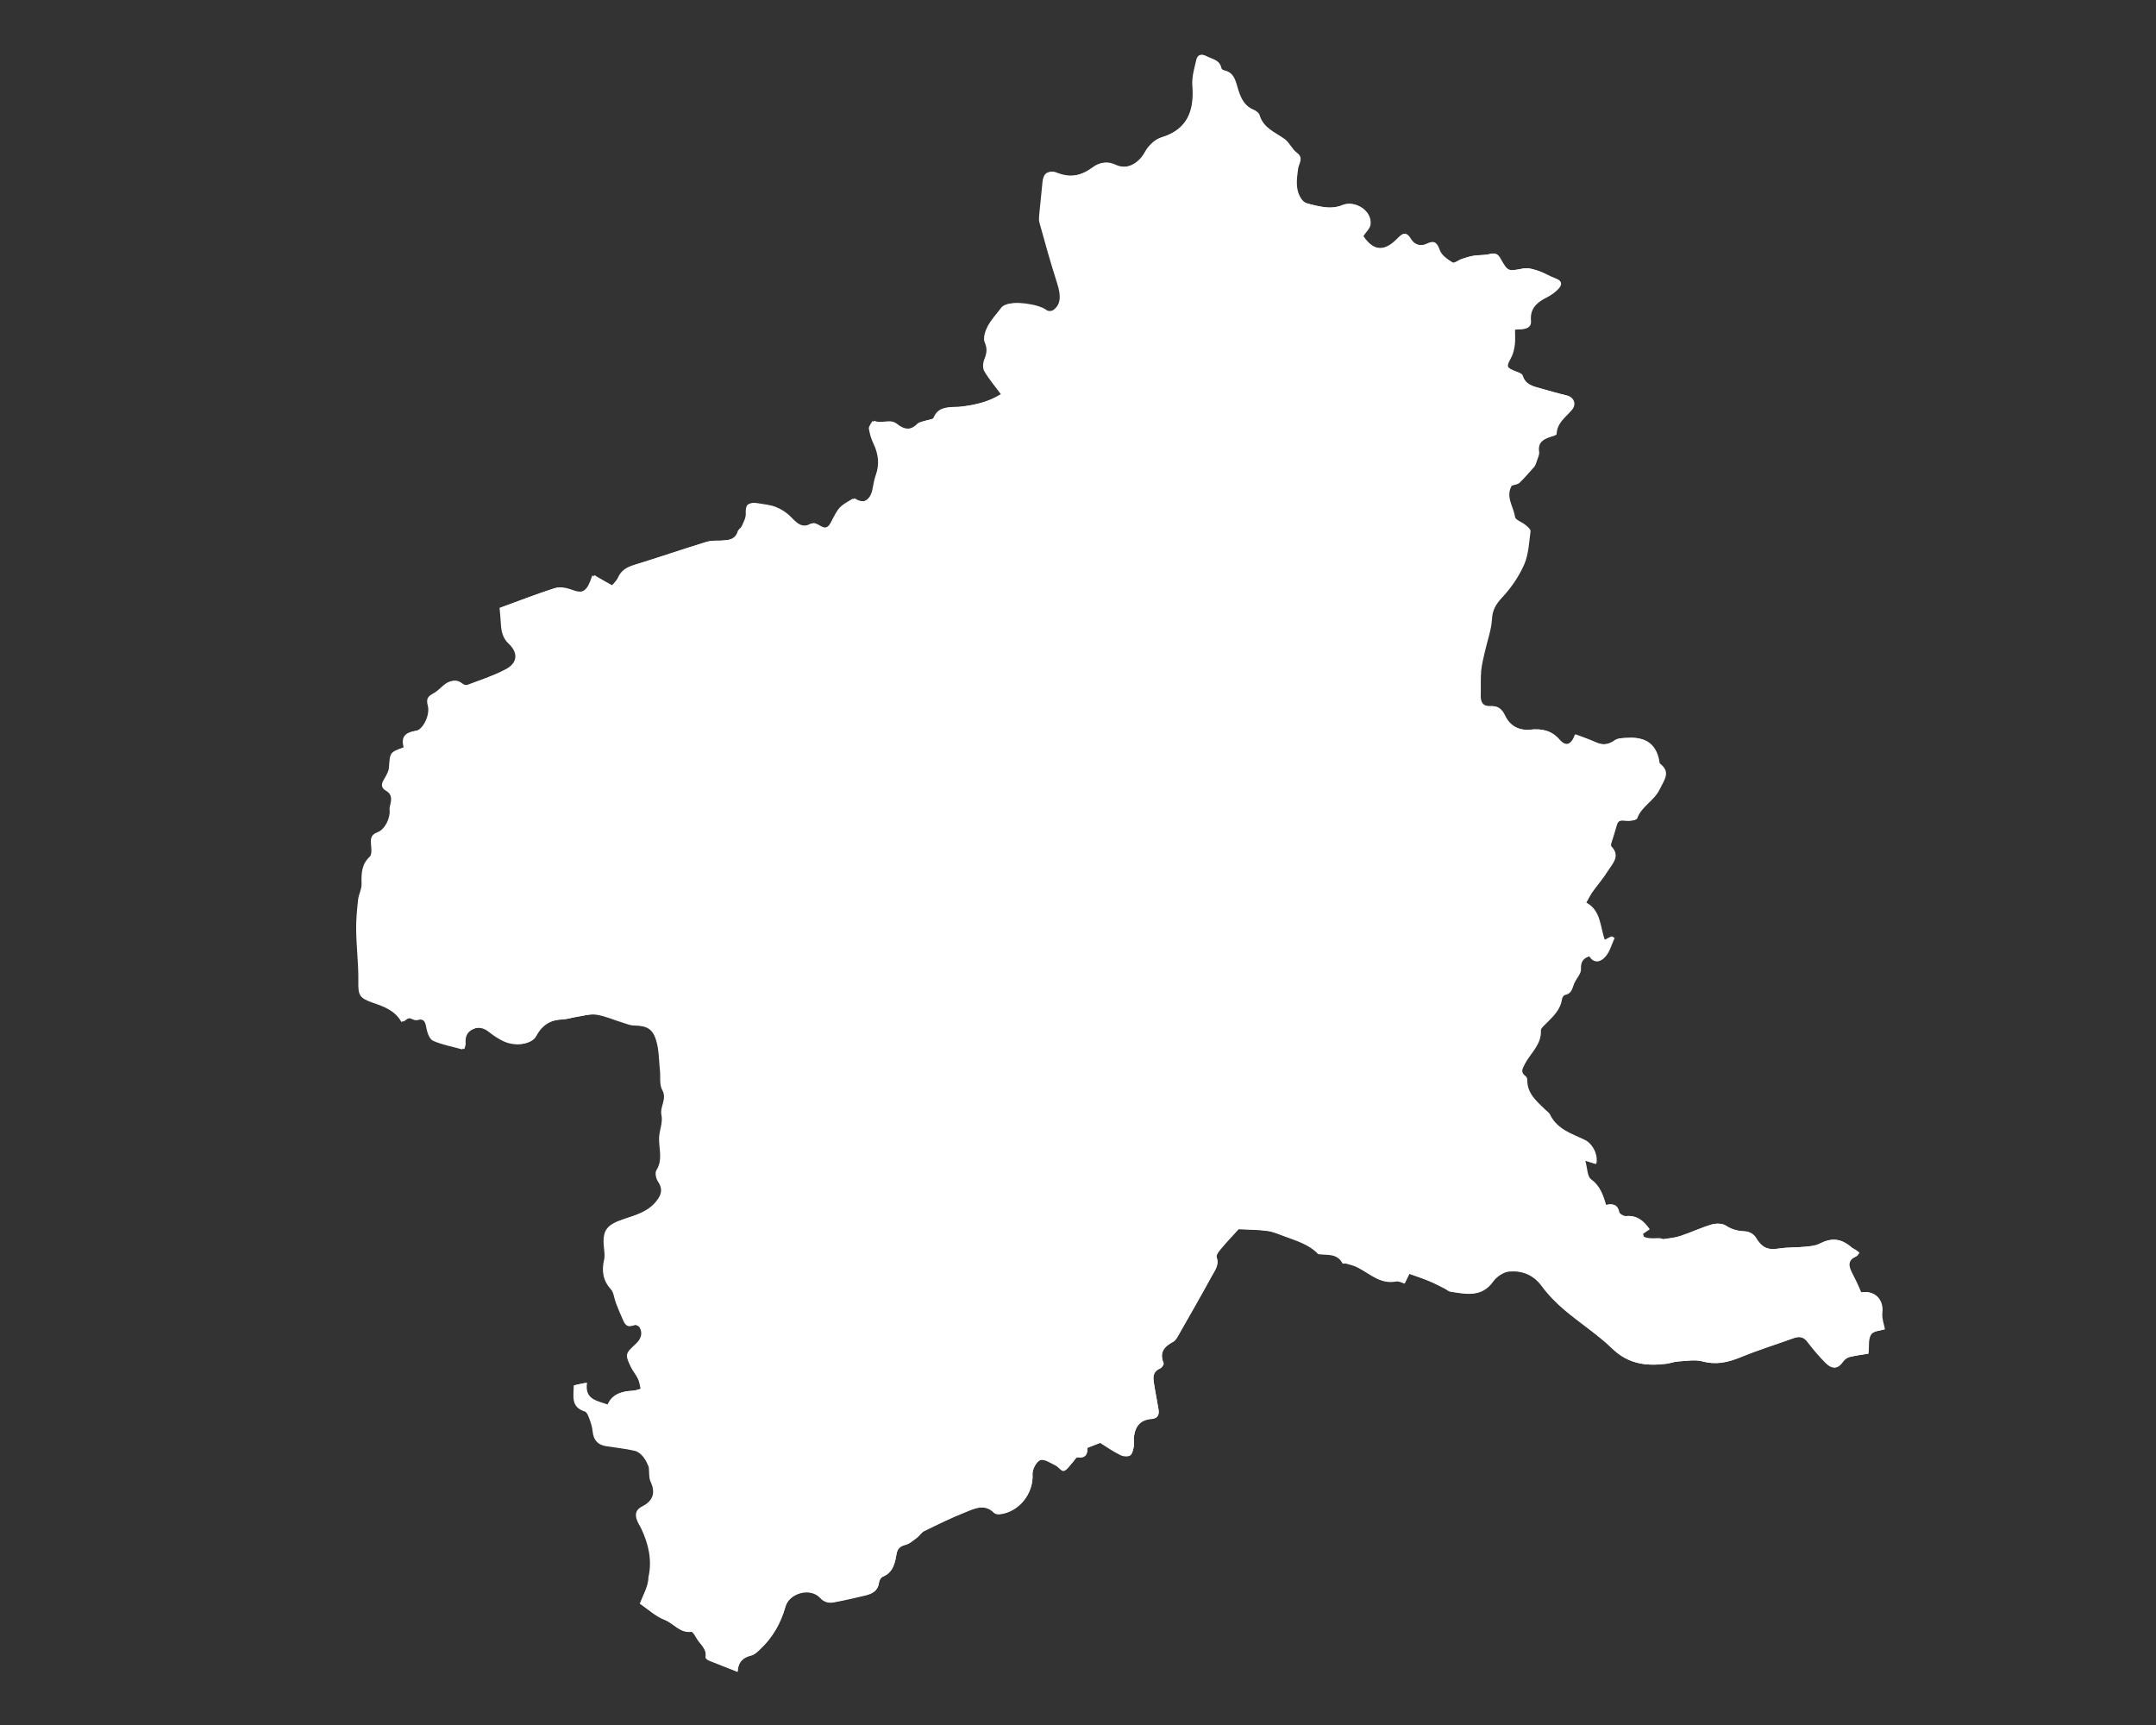 <?xml version="1.0" encoding="utf-8"?>
<!-- Generator: Adobe Illustrator 24.1.1, SVG Export Plug-In . SVG Version: 6.00 Build 0)  -->
<svg version="1.1" xmlns="http://www.w3.org/2000/svg" xmlns:xlink="http://www.w3.org/1999/xlink" x="0px" y="0px"
	 viewBox="0 0 100 80" style="enable-background:new 0 0 100 80;" xml:space="preserve">
<rect x="0" y="0" width="100" height="80" fill="#333333" stroke="none"/>
<style type="text/css">
	.st0{display:none;}
	.st1{display:inline;}
	.st2{fill:#FFFFFF;}
</style>
<g id="レイヤー_1" class="st0">
	<g class="st1">
		<path d="M80.41,55.7c0.49,0.72,0.96,0.83,1.54,0.25c0.48-0.48,1.02-0.52,1.62-0.5c0.53,0.02,0.6,0.34,0.36,0.66
			c-0.26,0.35-0.11,0.55,0.06,0.83c0.22,0.36,0.42,0.73,0.58,1.12c0.36,0.86,0.35,0.86,1.23,0.21c-0.03,0.36,0.03,0.65-0.08,0.78
			c-0.45,0.5-0.95,0.96-1.47,1.39c-0.09,0.08-0.38,0.05-0.5-0.04c-0.52-0.36-1.08-0.7-1.5-1.16c-0.68-0.75-1.48-0.81-2.38-0.66
			c-0.57,0.1-1.12,0.38-1.71-0.01c-0.13-0.09-0.44,0.06-0.65,0.13c-0.4,0.14-0.78,0.35-1.19,0.43c-0.23,0.05-0.6-0.01-0.74-0.17
			c-0.13-0.15-0.1-0.51-0.04-0.75c0.06-0.26,0.24-0.48,0.41-0.81c-0.34-0.15-0.63-0.31-0.94-0.42c-0.93-0.32-1.52-0.95-1.85-1.87
			c-0.13-0.36-0.28-0.71-0.41-1.06c-0.28-0.74-0.73-1.2-1.56-1.41c-0.54-0.14-1.05-0.54-1.47-0.94c-1.21-1.12-2.49-2-4.21-2.13
			c-0.5-0.04-1.02-0.3-1.47-0.56c-0.74-0.43-1.47-0.7-2.34-0.54c-0.35,0.06-0.72,0.01-1.02,0.01c-0.12-0.42-0.13-0.91-0.38-1.17
			c-0.28-0.29-0.76-0.42-1.18-0.53c-0.14-0.04-0.5,0.18-0.52,0.3c-0.1,0.84-0.65,1.29-1.3,1.69c-0.09,0.06-0.18,0.11-0.27,0.17
			c-1.15,0.73-1.15,0.73-0.91,2.01c-0.61,0.22-1.07-0.08-1.47-0.45c-0.45-0.41-0.87-0.86-1.29-1.31c-0.24-0.25-0.46-0.28-0.69-0.01
			c-0.34,0.4-0.69,0.8-0.99,1.23c-0.09,0.13-0.07,0.44,0.03,0.54c0.1,0.1,0.44,0.11,0.54,0.02c0.46-0.42,0.81-0.2,1.16,0.11
			c0.57,0.51,1.12,1.03,1.68,1.54c0.06,0.06,0.16,0.12,0.17,0.19c0.11,0.96,0.94,1.33,1.64,1.94c-0.57,0.45-1.11,0.88-1.66,1.31
			c-0.35-0.33-0.49-0.87-0.25-1.55c0.08-0.23-0.06-0.53-0.1-0.8c-0.29,0.1-0.68,0.11-0.86,0.32c-0.33,0.37-0.56,0.84-0.78,1.3
			c-0.24,0.5,0.12,0.81,0.41,1.16c0.24,0.29,0.46,0.63,0.57,0.99c0.21,0.68,0.32,1.4,0.48,2.09c0.17,0.74,0.06,1.38-0.33,2.06
			c-0.21,0.36-0.08,0.92-0.11,1.43c-0.29,0-0.72,0-1.17,0c-0.06-0.38-0.08-0.75-0.19-1.08c-0.08-0.22-0.25-0.45-0.45-0.58
			c-0.3-0.19-0.43-0.39-0.4-0.76c0.02-0.22-0.08-0.52-0.22-0.69c-1.76-2.02-3.52-4.06-5.35-6.01c-0.51-0.55-1.25-0.92-1.94-1.27
			c-0.88-0.45-1.81-0.82-2.73-1.19c-0.29-0.12-0.61-0.18-0.92-0.19c-0.7-0.03-1.4-0.03-2.1,0c-0.92,0.03-1.75-0.01-2.52-0.7
			c-0.69-0.62-1.9-0.29-2.45,0.49c-0.09,0.12-0.26,0.33-0.33,0.3c-0.72-0.2-1.5-0.32-2.11-0.71c-0.6-0.38-1.1-1-1.51-1.61
			c-0.36-0.52-0.56-1.16-0.81-1.75c-0.14-0.35-0.19-0.74-0.36-1.07c-0.34-0.66-1-0.85-1.67-0.52c-0.15,0.07-0.3,0.16-0.44,0.25
			c-1.15,0.67-2.13,0.24-2.44-1.07c-0.06-0.27-0.12-0.54-0.22-0.79c-0.15-0.38-0.41-0.6-0.84-0.44c-1.25,0.46-2.17-0.13-2.99-0.96
			c-0.37-0.37-0.67-0.81-1-1.23c-0.42-0.53-0.98-0.8-1.64-0.85c-3.48-0.25-6.07-1.92-7.92-4.85c-0.56-0.88-1.27-1.67-1.94-2.48
			c-0.55-0.66-1.06-1.27-0.85-2.26c0.13-0.65-0.12-1.31-0.67-1.76c-0.44-0.36-0.57-0.79-0.54-1.33c0.04-0.8-0.01-1.61,0.02-2.41
			c0.02-0.46-0.12-0.73-0.56-0.93c-0.94-0.43-1.8-0.99-2.07-2.09c-0.48-1.95,0.15-3.03,2.12-4.04c0.54-0.28,1.08-0.34,1.63-0.02
			c0.51,0.3,0.93,0.14,1.29-0.29c0.18-0.21,0.35-0.43,0.51-0.65c0.65-0.9,1.59-1.12,2.51-0.49c1.01,0.69,1.97,1.45,2.96,2.19
			c0.46,0.34,0.9,0.48,1.46,0.16c0.21-0.12,0.64-0.14,0.81,0c1.32,1.1,2.91,1.17,4.49,1.24c0.96,0.05,1.74,0.4,2.55,0.95
			c1.07,0.72,2.31,1.21,3.52,1.7c0.24,0.1,0.67-0.15,0.95-0.33c0.35-0.22,0.67-0.39,1.03-0.09c1.38,1.18,2.97,1.12,4.61,0.81
			c0.44-0.08,0.88-0.14,1.32-0.21c0.37-0.06,0.64,0.11,0.97,0.25c0.84,0.35,1.55,0.73,1.94,1.61c0.08,0.17,0.47,0.2,0.66,0.26
			c0.36,0.94,0.73,1.85,1.08,2.78c0.24,0.63,0.66,0.76,1.3,0.6c1.22-0.31,2.33-0.05,3.27,0.82c0.06,0.06,0.18,0.15,0.17,0.17
			c-0.26,0.51,0.28,0.8,0.32,1.22c0.11,1,1.6,1.91,2.46,1c0.17-0.18,0.6-0.17,0.91-0.16c0.51,0.02,1.02,0.19,1.52,0.16
			c0.69-0.05,1.38-0.2,2.06-0.36c0.27-0.06,0.51-0.25,0.77-0.38c0.18-0.1,0.35-0.26,0.55-0.29c0.79-0.14,1.6-0.17,2.25-0.73
			c0.05-0.05,0.16-0.05,0.25-0.04c1.54,0.13,2.62-0.79,3.72-1.62c0.52-0.39,0.98-0.86,1.56-1.37c0.43,0.9-0.54,1.21-0.57,1.81
			c0.8,0.49,0.75,1.06-0.26,2.13c0.44,0,0.77,0,1.17,0c-0.05,0.29-0.18,0.55-0.12,0.76c0.11,0.36,0.28,0.74,0.54,0.99
			c0.11,0.11,0.57,0,0.77-0.15c0.82-0.62,1.63-1.28,2.39-1.97c0.26-0.24,0.45-0.31,0.76-0.16c0.64,0.3,0.65,0.3,0.62,0.79
			c0.69,0.13,1.38,0.27,2.15,0.41c0.12-0.39,0.26-0.82,0.4-1.25c0.63-1.86,1.42-2.49,3.36-2.6c0.84-0.05,1.69-0.04,2.54,0
			c0.69,0.04,1.34,0.19,1.94,0.66c0.53,0.42,1.23,0.64,1.87,0.9c0.23,0.09,0.52,0.01,0.85,0.01c0.08,0.7,0.48,0.45,0.88,0.18
			c0.17-0.12,0.34-0.25,0.51-0.38c0.89-0.7,0.92-0.79,0.54-1.87c-0.32-0.9-0.28-0.86,0.61-1.28c0.65-0.31,1.17-0.29,1.66,0.19
			c1.13,1.09,2.28,0.99,3.49,0.14c0.2-0.14,0.43-0.24,0.78-0.42c0,0.79-0.01,1.46,0.01,2.12c0.01,0.16,0.09,0.41,0.21,0.46
			c0.13,0.06,0.38,0,0.52-0.09c1.06-0.7,1.06-0.7,2.07,0.03c0.1,0.07,0.21,0.14,0.32,0.2c0-0.06,0-0.13,0-0.19
			c0.6-0.05,1.19-0.14,1.79-0.15c0.3,0,0.39,0.19,0.18,0.48c-0.16,0.22-0.63,0.35-0.27,0.76c0.35,0.39,0.74,0.54,1.24,0.29
			c0.3-0.15,0.65-0.44,0.86,0.3c-0.16,0.13-0.38,0.3-0.59,0.47c-1.14,0.89-0.94,1.82,0.13,2.84c0.74,0.71,1.02,1.41,0.93,2.33
			c-0.06,0.64,0.12,1.16,0.57,1.6c0.05,0.04,0.08,0.1,0.12,0.15c1.63,1.71,1.11,3-0.66,3.97c-1.04,0.57-1.51,1.15-1.36,2.34
			c0.07,0.58-0.12,1.21-0.26,1.81c-0.19,0.83-1.46,1.41-2.22,1.02c-0.47-0.24-1.11-0.33-0.99-1.09c-0.38-0.24-1.21,0.24-0.97-0.73
			c-1.15,0-2.21-0.01-3.26,0.01c-0.15,0-0.31,0.11-0.44,0.21c-0.57,0.44-1.12,0.9-1.68,1.35c-0.36,0.28-0.4,0.53,0.22,0.81
			c0.36-0.43,0.72-0.91,1.13-1.36c0.22-0.24,0.51-0.41,0.87-0.7c0,0.63,0,1.12,0,1.64c-0.17,0.03-0.34,0.05-0.5,0.09
			c-0.37,0.08-0.5,0.3-0.22,0.57c0.51,0.5,0.17,0.89-0.09,1.38c-0.18-0.21-0.31-0.42-0.49-0.55c-0.23-0.16-0.51-0.31-0.78-0.34
			c-0.44-0.03-0.65,0.38-0.42,0.76c0.2,0.33,0.38,0.67,0.62,0.96c0.43,0.51,0.36,0.97-0.08,1.51c-0.33-0.5-0.63-0.99-0.97-1.43
			c-0.2-0.26-0.48-0.44-0.71-0.68c-0.09-0.09-0.21-0.29-0.17-0.34c0.3-0.49,0.24-1.15,0.74-1.55c0.44-0.36,0.43-0.37,0.19-0.83
			c0.4-0.41,0.8-0.81,1.18-1.22c0.05-0.05,0-0.2-0.01-0.43c-0.34,0.23-0.62,0.39-0.87,0.58c-0.25,0.19-0.49,0.39-0.78,0.63
			c-0.14-0.17-0.25-0.32-0.38-0.44c-0.14-0.13-0.3-0.24-0.46-0.35c-0.14,0.2-0.42,0.42-0.38,0.59c0.12,0.61-0.04,1.04-0.43,1.53
			c-0.25,0.31-0.22,0.88-0.27,1.34c-0.08,0.73-0.08,1.47-0.21,2.19c-0.22,1.21,0.03,2.34,0.31,3.5c0.08,0.34,0.01,0.71,0.01,1.06
			C80.54,55.7,80.47,55.7,80.41,55.7z"/>
		<path d="M82.92,52.82c-0.2,0.18-0.43,0.39-0.69,0.63c0.13,0.14,0.23,0.25,0.37,0.4c0.24-0.21,0.46-0.41,0.72-0.64
			c0.26,0.21,0.51,0.42,0.76,0.63c-0.5,0.66-0.76,0.72-1.46,0.41c-0.17-0.08-0.42-0.1-0.59-0.04c-0.75,0.28-1.12,0.17-1.36-0.56
			c-0.22-0.7-0.39-1.41-0.13-2.17c0.16-0.45,0.19-0.95,0.3-1.41c0.03-0.13,0.16-0.26,0.28-0.34c0.03-0.02,0.22,0.1,0.27,0.19
			C81.9,50.86,82.39,51.81,82.92,52.82z"/>
		<path d="M86.12,46.85c0-0.29-0.02-0.52,0.01-0.74c0.03-0.19,0.12-0.36,0.18-0.54c0.14,0.11,0.27,0.25,0.42,0.32
			c0.13,0.05,0.3,0.04,0.45,0.01c0.42-0.09,0.92-0.39,1.24-0.27c0.29,0.11,0.44,0.68,0.58,1.07c0.08,0.22,0.03,0.5-0.01,0.75
			c-0.02,0.11-0.15,0.24-0.26,0.27c-0.08,0.02-0.28-0.1-0.28-0.16c0.01-1.18-0.79-0.89-1.47-0.81
			C86.74,46.78,86.49,46.81,86.12,46.85z"/>
		<path d="M88.08,49.32c-0.2,0-0.35,0-0.52,0c-0.14-0.42,0.14-1.04-0.71-1.13c0.05-0.07,0.11-0.14,0.16-0.2
			c0.55,0,1.11-0.02,1.66,0.02c0.08,0,0.19,0.25,0.2,0.39c0.03,0.44,0.04,0.89,0,1.33c-0.02,0.24-0.19,0.46-0.29,0.69
			c-0.19-0.21-0.4-0.4-0.56-0.63C87.97,49.7,88.05,49.51,88.08,49.32z"/>
		<path d="M86.1,50.12c0.21,0.18,0.37,0.32,0.59,0.51c-0.74,0.54-1.39,1.02-2.05,1.49c-0.08,0.05-0.27,0.05-0.33,0
			c-0.06-0.06-0.09-0.25-0.04-0.33c0.2-0.33,0.39-0.68,0.67-0.93C85.28,50.57,85.69,50.38,86.1,50.12z"/>
		<path d="M85.66,51.89c0.45-0.32,0.82-0.59,1.24-0.9c0.25,0.36,0.46,0.68,0.72,1.05c-0.37,0.29-0.71,0.55-1.09,0.84
			C86.24,52.55,85.98,52.25,85.66,51.89z"/>
		<path d="M84.38,50.29c-0.33-0.49-0.65-0.94-0.97-1.42c0.56-0.31,0.81-0.02,1.1,0.33C84.84,49.6,84.8,49.9,84.38,50.29z"/>
		<path d="M84.63,52.76c0.28-0.25,0.51-0.45,0.78-0.69c0.28,0.32,0.52,0.6,0.8,0.91c-0.18,0.21-0.34,0.39-0.53,0.6
			C85.34,53.32,85.04,53.09,84.63,52.76z"/>
		<path d="M80.92,49.54c0-0.67-0.01-1.17,0.01-1.66c0-0.09,0.13-0.17,0.2-0.26c0.07,0.09,0.19,0.17,0.2,0.26
			c0.02,0.42,0.03,0.84-0.01,1.25C81.3,49.24,81.11,49.34,80.92,49.54z"/>
		<path d="M81.76,55.54c-0.16-0.31-0.28-0.53-0.43-0.82c0.55,0,1.02,0,1.61,0C82.52,55.02,82.17,55.26,81.76,55.54z"/>
		<path d="M87.54,46.84c0.21,0.1,0.36,0.18,0.52,0.25c-0.12,0.09-0.24,0.18-0.36,0.28c-0.02,0.01-0.04,0.03-0.06,0.03
			c-0.24,0.05-0.48,0.1-0.72,0.15c-0.02-0.12-0.09-0.32-0.05-0.35C87.08,47.06,87.31,46.96,87.54,46.84z"/>
	</g>
</g>
<g id="レイヤー_2">
	<g>
		<path class="st2" d="M29.68,74.37c0.4,0.27,0.74,0.6,1.15,0.76c0.42,0.16,0.7,0.62,1.23,0.55c0.06-0.01,0.17,0.16,0.23,0.27
			c0.16,0.3,0.51,0.51,0.44,0.92c-0.01,0.04,0.08,0.11,0.14,0.14c0.43,0.17,0.86,0.34,1.34,0.53c0.03-0.47,0.26-0.67,0.64-0.76
			c0.15-0.04,0.28-0.17,0.4-0.28c0.58-0.54,0.96-1.21,1.18-1.98c0.18-0.64,1.15-0.9,1.6-0.42c0.2,0.22,0.42,0.26,0.67,0.21
			c0.48-0.09,0.95-0.2,1.42-0.31c0.33-0.08,0.6-0.21,0.65-0.6c0.01-0.1,0.09-0.24,0.17-0.27c0.47-0.19,0.57-0.61,0.64-1.04
			c0.04-0.25,0.16-0.38,0.42-0.44c0.19-0.05,0.37-0.21,0.54-0.34c0.12-0.09,0.2-0.24,0.33-0.3c0.63-0.31,1.26-0.62,1.92-0.88
			c0.42-0.17,0.88-0.4,1.31,0.03c0.06,0.06,0.18,0.08,0.27,0.07c0.9-0.1,1.58-0.97,1.52-1.86c-0.01-0.22,0.18-0.58,0.36-0.65
			c0.18-0.07,0.47,0.13,0.7,0.24c0.14,0.07,0.29,0.29,0.39,0.26c0.15-0.04,0.26-0.23,0.39-0.37c0.09-0.09,0.18-0.27,0.25-0.26
			c0.41,0.06,0.46-0.19,0.46-0.44c0.22-0.09,0.4-0.16,0.59-0.23c0.3,0.19,0.6,0.4,0.93,0.56c0.13,0.07,0.35,0.09,0.46,0.02
			c0.1-0.06,0.14-0.27,0.17-0.42c0.03-0.13-0.01-0.28,0-0.41c0.06-0.55,0.32-0.82,0.83-0.86c0.31-0.03,0.35-0.22,0.31-0.46
			c-0.07-0.42-0.16-0.84-0.22-1.27c-0.04-0.26,0-0.49,0.3-0.61c0.08-0.03,0.18-0.19,0.16-0.24c-0.21-0.5,0.03-0.78,0.45-1
			c0.11-0.06,0.18-0.2,0.25-0.32c0.52-0.91,1.05-1.83,1.55-2.75c0.14-0.25,0.33-0.5,0.21-0.84c-0.03-0.09,0.08-0.26,0.16-0.35
			c0.29-0.35,0.6-0.68,0.86-0.96c0.46,0.02,0.9,0.02,1.33,0.08c0.26,0.03,0.52,0.15,0.77,0.24c0.56,0.21,1.15,0.37,1.59,0.83
			c0.01,0.01,0.03,0.01,0.04,0.01c0.4,0.04,0.85-0.04,1.09,0.42c0.01,0.03,0.11,0,0.16,0.01c0.17,0.05,0.35,0.09,0.51,0.17
			c0.58,0.28,1.07,0.81,1.82,0.66c0.12-0.02,0.26,0.06,0.39,0.1c0.08-0.16,0.15-0.31,0.22-0.45c0.31,0.11,0.61,0.21,0.9,0.33
			c0.25,0.1,0.49,0.23,0.73,0.35c0.1,0.05,0.19,0.14,0.29,0.15c0.72,0.11,1.44,0.27,1.97-0.48c0.16-0.22,0.48-0.44,0.74-0.46
			c0.6-0.05,1.12,0.15,1.51,0.68c0.29,0.4,0.65,0.76,1.02,1.08c0.74,0.63,1.57,1.16,2.26,1.83c0.72,0.69,1.54,0.8,2.45,0.69
			c0.19-0.02,0.38-0.1,0.57-0.11c0.39-0.02,0.79-0.1,1.15,0c0.62,0.16,1.16,0.04,1.73-0.19c0.82-0.33,1.66-0.6,2.5-0.9
			c0.27-0.09,0.47-0.05,0.65,0.2c0.26,0.34,0.54,0.67,0.84,0.97c0.31,0.3,0.55,0.25,0.78-0.08c0.07-0.1,0.19-0.19,0.31-0.21
			c0.3-0.07,0.62-0.11,0.86-0.15c0.04-0.34-0.01-0.68,0.12-0.89c0.11-0.17,0.45-0.18,0.64-0.24c-0.04-0.22-0.15-0.51-0.12-0.77
			c0.07-0.62-0.34-1.06-0.98-0.94c-0.07-0.16-0.14-0.32-0.21-0.48c-0.08-0.16-0.16-0.32-0.24-0.48c-0.15-0.31-0.14-0.56,0.22-0.71
			c0.06-0.03,0.1-0.11,0.15-0.17c-0.06-0.05-0.12-0.09-0.18-0.14c-0.05-0.04-0.12-0.06-0.17-0.1c-0.49-0.43-0.92-0.47-1.48-0.18
			c-0.2,0.1-0.45,0.12-0.67,0.14c-0.39,0.04-0.8,0.02-1.19,0.08c-0.57,0.09-0.85-0.03-1.13-0.53c-0.08-0.13-0.29-0.25-0.44-0.26
			c-0.34-0.01-0.64-0.07-0.93-0.27c-0.16-0.11-0.45-0.11-0.65-0.05c-0.49,0.15-0.96,0.37-1.44,0.53c-0.25,0.08-0.53,0.11-0.8,0.15
			c-0.05,0.01-0.1-0.04-0.15-0.04c-0.16,0-0.33,0.01-0.49,0c-0.09,0-0.19-0.03-0.27-0.07c-0.03-0.01-0.04-0.09-0.05-0.14
			c0.11-0.08,0.21-0.14,0.31-0.21c-0.28-0.39-0.59-0.66-1.09-0.61c-0.11,0.01-0.31-0.09-0.32-0.18c-0.08-0.35-0.29-0.43-0.61-0.33
			c-0.14-0.48-0.28-0.9-0.7-1.2c-0.18-0.13-0.17-0.52-0.27-0.87c0.27,0.08,0.39,0.12,0.51,0.16c0.1-0.43-0.18-0.95-0.54-1.12
			c-0.6-0.28-1.27-0.48-1.6-1.16c-0.05-0.11-0.17-0.18-0.26-0.27c-0.39-0.37-0.81-0.73-0.8-1.35c0-0.06-0.04-0.15-0.09-0.18
			c-0.24-0.17-0.13-0.34-0.03-0.54c0.26-0.52,0.79-0.91,0.75-1.58c-0.01-0.09,0.13-0.21,0.22-0.29c0.33-0.34,0.69-0.65,0.76-1.16
			c0.01-0.07,0.08-0.18,0.14-0.19c0.35-0.06,0.34-0.38,0.46-0.6c0.11-0.19,0.29-0.4,0.28-0.59c-0.02-0.35,0.11-0.51,0.42-0.61
			c0.22,0.38,0.54,0.23,0.71,0.03c0.2-0.24,0.29-0.58,0.43-0.87c-0.04-0.02-0.08-0.05-0.12-0.07c-0.1,0.05-0.21,0.11-0.33,0.17
			c-0.24-0.62-0.17-1.36-0.86-1.74c0.11-0.19,0.19-0.35,0.29-0.5c0.23-0.33,0.49-0.64,0.71-0.97c0.22-0.34,0.59-0.69,0.16-1.14
			c-0.02-0.02-0.02-0.08-0.01-0.12c0.08-0.28,0.18-0.56,0.26-0.85c0.07-0.26,0.23-0.24,0.45-0.22c0.17,0.02,0.47-0.02,0.5-0.11
			c0.2-0.57,0.79-0.81,1.05-1.36c0.23-0.47,0.51-0.79-0.01-1.19c-0.1-0.85-0.6-1.23-1.44-1.18c-0.21,0.01-0.45,0-0.61,0.11
			c-0.3,0.21-0.56,0.25-0.89,0.1c-0.31-0.14-0.63-0.25-0.95-0.37c-0.17,0.49-0.45,0.59-0.75,0.24c-0.37-0.43-0.81-0.52-1.34-0.46
			c-0.53,0.05-0.96-0.17-1.19-0.66c-0.14-0.31-0.33-0.45-0.67-0.43c-0.33,0.02-0.47-0.16-0.46-0.49c0.02-0.38-0.01-0.77,0.02-1.15
			c0.03-0.31,0.11-0.62,0.18-0.92c0.11-0.49,0.3-0.97,0.32-1.46c0.03-0.45,0.19-0.72,0.49-1.04c0.41-0.44,0.77-0.97,1.01-1.52
			c0.2-0.46,0.22-1.01,0.29-1.53c0.01-0.09-0.13-0.21-0.23-0.29c-0.16-0.14-0.47-0.23-0.49-0.38c-0.08-0.48-0.46-0.94-0.15-1.45
			c0.12-0.04,0.28-0.05,0.36-0.13c0.23-0.21,0.42-0.45,0.63-0.68c0.08-0.07,0.12-0.18,0.16-0.29c0.05-0.15,0.14-0.32,0.12-0.46
			c-0.07-0.44,0.19-0.59,0.53-0.7c0.1-0.03,0.28-0.08,0.28-0.13c0.02-0.52,0.42-0.78,0.71-1.12c0.23-0.27,0.09-0.59-0.23-0.67
			c-0.42-0.1-0.84-0.23-1.26-0.34c-0.34-0.09-0.67-0.18-0.79-0.58c-0.03-0.09-0.19-0.15-0.3-0.19c-0.48-0.19-0.48-0.21-0.24-0.64
			c0.1-0.18,0.15-0.39,0.17-0.59c0.03-0.23,0.01-0.46,0.01-0.71c0.14-0.01,0.25-0.03,0.36-0.03c0.24-0.02,0.41-0.13,0.38-0.39
			c-0.06-0.57,0.28-0.85,0.74-1.08c0.21-0.1,0.41-0.25,0.56-0.42c0.17-0.2,0.13-0.36-0.16-0.46c-0.27-0.09-0.52-0.25-0.79-0.35
			c-0.21-0.07-0.46-0.15-0.67-0.11c-0.74,0.14-0.74,0.16-1.09-0.46c-0.11-0.19-0.23-0.27-0.47-0.21c-0.24,0.07-0.5,0.04-0.75,0.08
			c-0.19,0.03-0.37,0.09-0.55,0.15c-0.15,0.05-0.36,0.22-0.44,0.17c-0.23-0.14-0.52-0.32-0.6-0.56c-0.13-0.35-0.23-0.49-0.57-0.32
			c-0.33,0.16-0.62,0.03-0.76-0.2c-0.25-0.42-0.4-0.25-0.64-0.01c-0.59,0.59-1.1,0.55-1.56-0.11c-0.01-0.02-0.01-0.05-0.01-0.05
			c0.12-0.18,0.3-0.34,0.32-0.52c0.07-0.64-0.71-1.15-1.3-0.89c-0.21,0.09-0.47,0.12-0.71,0.1c-0.32-0.03-0.65-0.11-0.96-0.2
			c-0.1-0.03-0.2-0.14-0.26-0.23c-0.27-0.43-0.19-0.9-0.13-1.37c0.03-0.25,0.28-0.5-0.06-0.74c-0.22-0.16-0.34-0.47-0.56-0.63
			c-0.44-0.32-0.99-0.51-1.17-1.12c-0.03-0.1-0.16-0.2-0.27-0.24c-0.41-0.17-0.57-0.51-0.71-0.91c-0.12-0.36-0.16-0.82-0.67-0.92
			c-0.05-0.01-0.11-0.07-0.12-0.11c-0.09-0.38-0.44-0.4-0.7-0.55c-0.22-0.12-0.37-0.04-0.42,0.16c-0.09,0.39-0.21,0.79-0.19,1.17
			C55.4,5.1,55.11,6,53.84,6.38c-0.29,0.09-0.59,0.39-0.74,0.67c-0.29,0.54-0.89,0.87-1.44,0.61c-0.36-0.17-0.67-0.13-0.97,0.09
			c-0.54,0.4-1.1,0.54-1.75,0.28c-0.37-0.15-0.56,0.04-0.59,0.44c-0.04,0.47-0.1,0.93-0.14,1.4c-0.01,0.15-0.04,0.31,0,0.45
			c0.26,0.94,0.52,1.88,0.82,2.81c0.2,0.61,0.17,1.03-0.21,1.27c-0.09,0.06-0.3,0.06-0.37,0c-0.32-0.28-1.52-0.45-1.89-0.23
			c-0.06,0.03-0.11,0.08-0.15,0.14c-0.21,0.27-0.45,0.53-0.61,0.84c-0.11,0.21-0.21,0.53-0.13,0.72c0.13,0.29,0.1,0.5-0.01,0.78
			c-0.07,0.16-0.09,0.42-0.01,0.56c0.21,0.36,0.49,0.69,0.77,1.07c-0.63,0.39-1.25,0.51-1.88,0.59c-0.45,0.06-0.99-0.1-1.24,0.5
			c-0.04,0.09-0.24,0.1-0.37,0.14c-0.13,0.05-0.29,0.05-0.38,0.14c-0.34,0.34-0.68,0.32-1.03,0.03c-0.33-0.27-0.72,0.02-1.06-0.15
			c-0.06,0.12-0.17,0.24-0.16,0.35c0.04,0.24,0.11,0.49,0.22,0.71c0.22,0.47,0.28,0.94,0.1,1.44c-0.07,0.2-0.11,0.43-0.15,0.64
			c-0.1,0.56-0.49,0.75-0.92,0.46c-0.64,0.37-0.64,0.37-1.02,1.11c-0.13,0.25-0.32,0.32-0.58,0.16c-0.11-0.07-0.28-0.15-0.36-0.11
			c-0.51,0.29-0.75-0.07-1.06-0.36c-0.18-0.17-0.41-0.31-0.64-0.4c-0.26-0.1-0.54-0.12-0.81-0.17c-0.41-0.07-0.51,0.06-0.49,0.47
			c0.01,0.19-0.11,0.39-0.19,0.58c-0.04,0.08-0.15,0.14-0.18,0.22c-0.11,0.39-0.43,0.42-0.75,0.45c-0.25,0.02-0.51-0.01-0.74,0.06
			c-1.11,0.34-2.21,0.72-3.32,1.06c-0.34,0.1-0.6,0.25-0.75,0.59c-0.07,0.16-0.23,0.29-0.31,0.4c-0.32-0.18-0.58-0.33-0.88-0.5
			c-0.05,0.15-0.07,0.2-0.09,0.25c-0.2,0.53-0.46,0.62-0.97,0.42c-0.22-0.09-0.51-0.14-0.73-0.07c-0.86,0.28-1.7,0.61-2.51,0.9
			c0.03,0.32,0.05,0.52,0.06,0.73c0.02,0.35,0.08,0.67,0.36,0.93c0.46,0.43,0.42,0.91-0.16,1.2c-0.57,0.3-1.19,0.5-1.8,0.73
			c-0.07,0.03-0.19,0-0.26-0.05c-0.3-0.23-0.56-0.16-0.82,0.07c-0.16,0.14-0.31,0.29-0.49,0.38c-0.24,0.13-0.29,0.27-0.22,0.54
			c0.12,0.41-0.21,1.13-0.57,1.18c-0.51,0.07-0.67,0.3-0.55,0.76c-0.64,0.23-0.63,0.23-0.68,0.93c-0.01,0.18-0.12,0.36-0.21,0.52
			c-0.14,0.22-0.19,0.41,0.07,0.56c0.26,0.15,0.27,0.36,0.21,0.61c-0.02,0.09-0.05,0.19-0.04,0.28c0.04,0.37-0.21,0.91-0.57,1.04
			c-0.32,0.12-0.31,0.32-0.29,0.59c0.02,0.18,0.04,0.44-0.06,0.54c-0.39,0.36-0.39,0.79-0.38,1.26c0.01,0.24-0.13,0.48-0.16,0.72
			c-0.05,0.47-0.1,0.95-0.09,1.43c0.01,0.78,0.11,1.57,0.1,2.35c-0.01,0.65,0.03,0.79,0.66,1.01c0.53,0.18,1.05,0.37,1.34,0.9
			c0.12-0.07,0.22-0.17,0.32-0.18c0.13-0.01,0.27,0.12,0.38,0.09c0.37-0.1,0.41,0.1,0.46,0.39c0.04,0.21,0.15,0.5,0.31,0.57
			c0.43,0.19,0.9,0.27,1.36,0.4c0.04-0.16,0.06-0.2,0.06-0.23c-0.03-0.3,0.04-0.54,0.34-0.69c0.32-0.15,0.58-0.09,0.84,0.12
			c0.2,0.16,0.43,0.31,0.66,0.42c0.54,0.25,1.23,0.17,1.44-0.23c0.29-0.55,0.72-0.76,1.31-0.78c0.18-0.01,0.35-0.07,0.53-0.1
			c0.34-0.05,0.7-0.17,1.03-0.12c0.42,0.06,0.82,0.25,1.23,0.37c0.17,0.05,0.34,0.13,0.51,0.13c0.61,0.01,0.89,0.15,1.05,0.75
			c0.12,0.43,0.11,0.89,0.16,1.34c0.03,0.3-0.03,0.65,0.1,0.89c0.25,0.43-0.12,0.77-0.03,1.18c0.07,0.32-0.09,0.68-0.11,1.03
			c-0.02,0.51,0.19,1.03-0.13,1.53c-0.07,0.12-0.01,0.39,0.08,0.52c0.22,0.32,0.17,0.59-0.05,0.87c-0.39,0.52-0.99,0.69-1.55,0.87
			c-0.77,0.26-0.99,0.5-0.91,1.3c0.02,0.19,0.05,0.4,0.01,0.58c-0.12,0.51-0.06,0.96,0.31,1.37c0.14,0.15,0.15,0.41,0.23,0.62
			c0.11,0.28,0.22,0.56,0.35,0.84c0.1,0.22,0.23,0.33,0.49,0.2c0.06-0.03,0.23,0.04,0.27,0.12c0.17,0.31,0.02,0.57-0.2,0.77
			c-0.46,0.43-0.49,0.47-0.22,1.04c0.09,0.2,0.25,0.37,0.34,0.57c0.07,0.14,0.08,0.3,0.12,0.46c-0.14,0.03-0.27,0.09-0.41,0.1
			c-0.5,0.02-0.92,0.14-1.14,0.67c-0.51-0.2-1.15-0.22-1.02-1.04c-0.21,0.04-0.36,0.08-0.53,0.11c0,0.49-0.15,1,0.51,1.21
			c0.11,0.03,0.18,0.24,0.23,0.38c0.07,0.18,0.12,0.37,0.14,0.56c0.04,0.39,0.24,0.61,0.62,0.67c0.44,0.07,0.88,0.11,1.31,0.21
			c0.16,0.03,0.32,0.16,0.42,0.29c0.13,0.16,0.2,0.36,0.25,0.46c0.03,0.27,0,0.5,0.08,0.67c0.24,0.52,0.14,0.9-0.4,1.17
			c-0.27,0.14-0.32,0.34-0.24,0.59c0.05,0.16,0.15,0.3,0.22,0.45c0.33,0.7,0.5,1.45,0.33,2.21C30.07,73.56,29.83,73.98,29.68,74.37z
			"/>
		<path class="st2" d="M29.68,74.37c0.16-0.39,0.39-0.82,0.49-1.27c0.16-0.76,0-1.51-0.33-2.21c-0.07-0.15-0.17-0.29-0.22-0.45
			c-0.07-0.25-0.03-0.45,0.24-0.59c0.54-0.28,0.64-0.65,0.4-1.17c-0.08-0.18-0.05-0.4-0.08-0.67c-0.05-0.11-0.12-0.31-0.25-0.46
			c-0.1-0.13-0.26-0.25-0.42-0.29c-0.43-0.09-0.87-0.13-1.31-0.21c-0.38-0.06-0.58-0.28-0.62-0.67c-0.02-0.19-0.07-0.38-0.14-0.56
			c-0.05-0.14-0.12-0.34-0.23-0.38c-0.65-0.21-0.51-0.72-0.51-1.21c0.16-0.04,0.32-0.07,0.53-0.11c-0.13,0.82,0.51,0.84,1.02,1.04
			c0.22-0.53,0.64-0.65,1.14-0.67c0.14,0,0.27-0.06,0.41-0.1c-0.04-0.15-0.05-0.32-0.12-0.46c-0.1-0.2-0.25-0.37-0.34-0.57
			c-0.27-0.58-0.25-0.62,0.22-1.04c0.22-0.21,0.38-0.47,0.2-0.77c-0.04-0.07-0.21-0.15-0.27-0.12c-0.26,0.13-0.4,0.01-0.49-0.2
			c-0.12-0.28-0.24-0.55-0.35-0.84c-0.08-0.21-0.09-0.47-0.23-0.62c-0.37-0.41-0.43-0.85-0.31-1.37c0.04-0.18,0.01-0.39-0.01-0.58
			c-0.08-0.8,0.14-1.04,0.91-1.3c0.56-0.19,1.16-0.36,1.55-0.87c0.21-0.28,0.27-0.55,0.05-0.87c-0.09-0.13-0.15-0.4-0.08-0.52
			c0.32-0.5,0.11-1.02,0.13-1.53c0.02-0.35,0.18-0.71,0.11-1.03c-0.09-0.41,0.29-0.75,0.03-1.18c-0.14-0.23-0.07-0.59-0.1-0.89
			c-0.05-0.45-0.04-0.91-0.16-1.34c-0.17-0.6-0.44-0.74-1.05-0.75c-0.17,0-0.34-0.08-0.51-0.13c-0.41-0.13-0.81-0.32-1.23-0.37
			c-0.33-0.04-0.68,0.07-1.03,0.12c-0.18,0.03-0.35,0.09-0.53,0.1c-0.58,0.02-1.01,0.22-1.31,0.78c-0.21,0.4-0.91,0.48-1.44,0.23
			c-0.24-0.11-0.46-0.26-0.66-0.42c-0.27-0.21-0.53-0.27-0.84-0.12c-0.3,0.14-0.37,0.38-0.34,0.69c0,0.04-0.02,0.08-0.06,0.23
			c-0.46-0.13-0.93-0.22-1.36-0.4c-0.16-0.07-0.27-0.36-0.31-0.57c-0.05-0.29-0.09-0.49-0.46-0.39c-0.11,0.03-0.26-0.1-0.38-0.09
			c-0.11,0.01-0.2,0.11-0.32,0.18c-0.29-0.53-0.81-0.72-1.34-0.9c-0.62-0.22-0.66-0.35-0.66-1.01c0.01-0.78-0.09-1.57-0.1-2.35
			c-0.01-0.47,0.04-0.95,0.09-1.43c0.03-0.25,0.17-0.49,0.16-0.72c-0.01-0.47-0.01-0.9,0.38-1.26c0.1-0.09,0.08-0.36,0.06-0.54
			c-0.03-0.27-0.03-0.47,0.29-0.59c0.35-0.14,0.61-0.67,0.57-1.04c-0.01-0.09,0.01-0.19,0.04-0.28c0.06-0.25,0.05-0.46-0.21-0.61
			c-0.26-0.15-0.21-0.34-0.07-0.56c0.1-0.16,0.2-0.34,0.21-0.52c0.06-0.7,0.04-0.7,0.68-0.93c-0.12-0.46,0.04-0.69,0.55-0.76
			c0.36-0.05,0.69-0.77,0.57-1.18c-0.08-0.27-0.02-0.41,0.22-0.54c0.18-0.1,0.33-0.25,0.49-0.38c0.26-0.23,0.52-0.31,0.82-0.07
			c0.06,0.05,0.19,0.08,0.26,0.05c0.61-0.23,1.23-0.43,1.8-0.73c0.57-0.3,0.62-0.77,0.16-1.2c-0.28-0.26-0.34-0.58-0.36-0.93
			c-0.01-0.2-0.03-0.41-0.06-0.73c0.8-0.29,1.65-0.63,2.51-0.9c0.21-0.07,0.5-0.01,0.73,0.07c0.51,0.2,0.77,0.11,0.97-0.42
			c0.02-0.05,0.04-0.1,0.09-0.25c0.29,0.17,0.55,0.32,0.88,0.5c0.08-0.1,0.24-0.23,0.31-0.4c0.15-0.34,0.41-0.48,0.75-0.59
			c1.11-0.34,2.21-0.72,3.32-1.06c0.23-0.07,0.49-0.04,0.74-0.06c0.32-0.02,0.64-0.05,0.75-0.45c0.02-0.08,0.14-0.14,0.18-0.22
			c0.08-0.19,0.2-0.39,0.19-0.58c-0.02-0.42,0.08-0.54,0.49-0.47c0.27,0.05,0.56,0.07,0.81,0.17c0.23,0.09,0.46,0.23,0.64,0.4
			c0.3,0.29,0.55,0.65,1.06,0.36c0.08-0.04,0.25,0.04,0.36,0.11c0.26,0.16,0.45,0.09,0.58-0.16c0.37-0.74,0.38-0.74,1.02-1.11
			c0.44,0.29,0.82,0.1,0.92-0.46c0.04-0.22,0.07-0.44,0.15-0.64c0.18-0.5,0.11-0.97-0.1-1.44c-0.1-0.23-0.18-0.47-0.22-0.71
			c-0.02-0.11,0.1-0.23,0.16-0.35c0.33,0.17,0.73-0.12,1.06,0.15c0.34,0.28,0.68,0.31,1.03-0.03c0.09-0.09,0.25-0.1,0.38-0.14
			c0.13-0.05,0.33-0.06,0.37-0.14c0.25-0.59,0.79-0.44,1.24-0.5c0.63-0.08,1.24-0.21,1.88-0.59c-0.28-0.38-0.56-0.71-0.77-1.07
			c-0.08-0.14-0.06-0.4,0.01-0.56c0.12-0.27,0.14-0.48,0.01-0.78c-0.08-0.19,0.02-0.51,0.13-0.72c0.16-0.3,0.4-0.56,0.61-0.84
			c0.04-0.05,0.09-0.1,0.15-0.14c0.37-0.22,1.56-0.04,1.89,0.23c0.07,0.06,0.28,0.06,0.37,0c0.38-0.25,0.41-0.66,0.21-1.27
			c-0.3-0.93-0.56-1.87-0.82-2.81c-0.04-0.14-0.02-0.3,0-0.45c0.04-0.47,0.1-0.93,0.14-1.4c0.03-0.41,0.23-0.59,0.59-0.44
			c0.66,0.26,1.22,0.12,1.75-0.28c0.3-0.22,0.6-0.26,0.97-0.09c0.55,0.26,1.15-0.07,1.44-0.61c0.15-0.28,0.45-0.58,0.74-0.67
			C55.11,6,55.4,5.1,55.34,3.93c-0.02-0.39,0.1-0.79,0.19-1.17c0.05-0.2,0.2-0.28,0.42-0.16c0.27,0.14,0.62,0.17,0.7,0.55
			c0.01,0.05,0.07,0.1,0.12,0.11c0.51,0.1,0.55,0.56,0.67,0.92c0.13,0.4,0.29,0.74,0.71,0.91c0.11,0.05,0.24,0.14,0.27,0.24
			c0.18,0.61,0.72,0.8,1.17,1.12c0.22,0.16,0.34,0.47,0.56,0.63c0.34,0.25,0.09,0.5,0.06,0.74c-0.06,0.47-0.14,0.94,0.13,1.37
			c0.06,0.1,0.16,0.2,0.26,0.23c0.31,0.09,0.64,0.17,0.96,0.2c0.23,0.02,0.49-0.01,0.71-0.1c0.59-0.25,1.38,0.25,1.3,0.89
			c-0.02,0.18-0.2,0.34-0.32,0.52c0,0-0.01,0.03,0.01,0.05c0.46,0.66,0.97,0.71,1.56,0.11c0.24-0.24,0.39-0.41,0.64,0.01
			c0.14,0.23,0.43,0.36,0.76,0.2c0.34-0.17,0.44-0.03,0.57,0.32c0.09,0.23,0.37,0.42,0.6,0.56c0.08,0.05,0.29-0.12,0.44-0.17
			c0.18-0.06,0.36-0.12,0.55-0.15c0.25-0.04,0.51-0.02,0.75-0.08c0.24-0.07,0.36,0.01,0.47,0.21c0.35,0.62,0.36,0.6,1.09,0.46
			c0.21-0.04,0.45,0.04,0.67,0.11c0.27,0.09,0.52,0.25,0.79,0.35c0.28,0.1,0.33,0.26,0.16,0.46c-0.15,0.17-0.35,0.31-0.56,0.42
			c-0.46,0.23-0.79,0.51-0.74,1.08c0.03,0.26-0.14,0.37-0.38,0.39c-0.11,0.01-0.22,0.02-0.36,0.03c0,0.25,0.02,0.48-0.01,0.71
			c-0.03,0.2-0.07,0.41-0.17,0.59c-0.23,0.43-0.23,0.45,0.24,0.64c0.11,0.04,0.28,0.1,0.3,0.19c0.12,0.4,0.46,0.49,0.79,0.58
			c0.42,0.12,0.84,0.24,1.26,0.34c0.32,0.08,0.46,0.4,0.23,0.67c-0.29,0.34-0.69,0.6-0.71,1.12c0,0.05-0.18,0.1-0.28,0.13
			c-0.34,0.11-0.6,0.26-0.53,0.7c0.02,0.14-0.08,0.31-0.12,0.46c-0.04,0.11-0.08,0.23-0.16,0.29c-0.21,0.23-0.41,0.47-0.63,0.68
			c-0.09,0.08-0.25,0.09-0.36,0.13c-0.3,0.52,0.08,0.97,0.15,1.45c0.02,0.15,0.33,0.24,0.49,0.38c0.1,0.08,0.24,0.2,0.23,0.29
			c-0.07,0.52-0.09,1.06-0.29,1.53c-0.24,0.55-0.6,1.08-1.01,1.52c-0.3,0.32-0.47,0.59-0.49,1.04c-0.03,0.49-0.21,0.97-0.32,1.46
			c-0.07,0.31-0.15,0.61-0.18,0.92c-0.03,0.38-0.01,0.77-0.02,1.15c-0.01,0.33,0.13,0.51,0.46,0.49c0.34-0.02,0.52,0.12,0.67,0.43
			c0.23,0.49,0.66,0.71,1.19,0.66c0.53-0.05,0.97,0.03,1.34,0.46c0.31,0.35,0.59,0.26,0.75-0.24c0.32,0.12,0.64,0.23,0.95,0.37
			c0.32,0.14,0.59,0.11,0.89-0.1c0.15-0.11,0.4-0.1,0.61-0.11c0.84-0.05,1.33,0.33,1.44,1.18c0.52,0.4,0.24,0.72,0.01,1.19
			c-0.26,0.55-0.85,0.8-1.05,1.36c-0.03,0.09-0.33,0.13-0.5,0.11c-0.22-0.02-0.38-0.05-0.45,0.22c-0.08,0.29-0.17,0.57-0.26,0.85
			c-0.01,0.04-0.01,0.09,0.01,0.12c0.43,0.45,0.06,0.79-0.16,1.14c-0.21,0.34-0.48,0.65-0.71,0.97c-0.1,0.14-0.18,0.3-0.29,0.5
			c0.69,0.38,0.63,1.12,0.86,1.74c0.12-0.06,0.23-0.12,0.33-0.17c0.04,0.02,0.08,0.05,0.12,0.07c-0.14,0.3-0.22,0.64-0.43,0.87
			c-0.18,0.21-0.49,0.36-0.71-0.03c-0.31,0.09-0.44,0.26-0.42,0.61c0.01,0.19-0.18,0.39-0.28,0.59c-0.12,0.22-0.11,0.54-0.46,0.6
			c-0.06,0.01-0.13,0.12-0.14,0.19c-0.07,0.51-0.43,0.83-0.76,1.16c-0.09,0.09-0.22,0.2-0.22,0.29c0.04,0.67-0.49,1.06-0.75,1.58
			c-0.1,0.2-0.21,0.36,0.03,0.54c0.05,0.03,0.09,0.12,0.09,0.18c-0.01,0.62,0.41,0.97,0.8,1.35c0.09,0.09,0.21,0.16,0.26,0.27
			c0.33,0.67,0.99,0.87,1.6,1.16c0.36,0.17,0.64,0.68,0.54,1.12c-0.12-0.04-0.25-0.08-0.51-0.16c0.1,0.36,0.09,0.75,0.27,0.87
			c0.42,0.31,0.56,0.73,0.7,1.2c0.33-0.09,0.54-0.02,0.61,0.33c0.02,0.08,0.22,0.19,0.32,0.18c0.5-0.05,0.81,0.21,1.09,0.61
			c-0.1,0.07-0.19,0.13-0.31,0.21c0.02,0.05,0.02,0.13,0.05,0.14c0.08,0.04,0.18,0.06,0.27,0.07c0.16,0.01,0.33-0.01,0.49,0
			c0.05,0,0.11,0.05,0.15,0.04c0.27-0.04,0.54-0.06,0.8-0.15c0.49-0.16,0.95-0.39,1.44-0.53c0.2-0.06,0.49-0.06,0.65,0.05
			c0.3,0.2,0.59,0.25,0.93,0.27c0.15,0.01,0.36,0.13,0.44,0.26c0.29,0.49,0.56,0.62,1.13,0.53c0.39-0.06,0.79-0.04,1.19-0.08
			c0.23-0.02,0.48-0.04,0.67-0.14c0.56-0.29,0.99-0.25,1.48,0.18c0.05,0.04,0.11,0.06,0.17,0.1c0.06,0.04,0.12,0.09,0.18,0.14
			c-0.05,0.06-0.09,0.14-0.15,0.17c-0.37,0.15-0.37,0.4-0.22,0.71c0.08,0.16,0.16,0.32,0.24,0.48c0.08,0.16,0.14,0.32,0.21,0.48
			c0.64-0.11,1.05,0.33,0.98,0.94c-0.03,0.27,0.08,0.55,0.12,0.77c-0.19,0.06-0.53,0.07-0.64,0.24c-0.14,0.21-0.09,0.55-0.12,0.89
			c-0.25,0.04-0.56,0.08-0.86,0.15c-0.12,0.03-0.24,0.11-0.31,0.21c-0.23,0.33-0.47,0.39-0.78,0.08c-0.3-0.3-0.58-0.63-0.84-0.97
			c-0.18-0.24-0.38-0.29-0.65-0.2c-0.83,0.3-1.68,0.56-2.5,0.9c-0.57,0.23-1.1,0.36-1.73,0.19c-0.36-0.1-0.77-0.02-1.15,0
			c-0.19,0.01-0.38,0.09-0.57,0.11c-0.91,0.11-1.73,0.01-2.45-0.69c-0.7-0.67-1.52-1.2-2.26-1.83c-0.38-0.32-0.73-0.69-1.02-1.08
			C71.12,59.1,70.6,58.9,70,58.95c-0.26,0.02-0.58,0.24-0.74,0.46c-0.53,0.75-1.25,0.59-1.97,0.48c-0.1-0.02-0.19-0.1-0.29-0.15
			c-0.24-0.12-0.48-0.25-0.73-0.35c-0.29-0.12-0.59-0.21-0.9-0.33c-0.07,0.14-0.14,0.29-0.22,0.45c-0.14-0.04-0.28-0.13-0.39-0.1
			c-0.75,0.15-1.24-0.38-1.82-0.66c-0.16-0.08-0.34-0.12-0.51-0.17c-0.05-0.02-0.15,0.01-0.16-0.01c-0.25-0.46-0.69-0.38-1.09-0.42
			c-0.01,0-0.03,0-0.04-0.01c-0.44-0.46-1.02-0.62-1.59-0.83c-0.25-0.09-0.51-0.2-0.77-0.24c-0.43-0.05-0.87-0.05-1.33-0.08
			c-0.26,0.28-0.57,0.61-0.86,0.96c-0.08,0.1-0.2,0.27-0.16,0.35c0.13,0.34-0.07,0.59-0.21,0.84c-0.51,0.92-1.03,1.84-1.55,2.75
			c-0.07,0.12-0.14,0.26-0.25,0.32c-0.42,0.22-0.66,0.5-0.45,1c0.02,0.05-0.08,0.21-0.16,0.24c-0.29,0.12-0.34,0.35-0.3,0.61
			c0.06,0.42,0.15,0.84,0.22,1.27c0.04,0.25,0,0.44-0.31,0.46c-0.51,0.04-0.76,0.31-0.83,0.86c-0.02,0.14,0.02,0.28,0,0.41
			c-0.03,0.15-0.07,0.35-0.17,0.42c-0.11,0.07-0.33,0.04-0.46-0.02c-0.33-0.17-0.63-0.38-0.93-0.56c-0.19,0.08-0.37,0.15-0.59,0.23
			c0,0.25-0.05,0.5-0.46,0.44c-0.07-0.01-0.16,0.17-0.25,0.26c-0.13,0.13-0.23,0.32-0.39,0.37c-0.1,0.03-0.24-0.2-0.39-0.26
			c-0.23-0.11-0.53-0.31-0.7-0.24c-0.18,0.07-0.37,0.43-0.36,0.65c0.05,0.89-0.62,1.76-1.52,1.86c-0.09,0.01-0.21-0.01-0.27-0.07
			c-0.43-0.43-0.89-0.19-1.31-0.03c-0.65,0.26-1.29,0.57-1.92,0.88c-0.13,0.06-0.21,0.21-0.33,0.3c-0.17,0.13-0.34,0.29-0.54,0.34
			c-0.26,0.06-0.38,0.19-0.42,0.44c-0.07,0.43-0.16,0.84-0.64,1.04c-0.08,0.03-0.16,0.17-0.17,0.27c-0.05,0.39-0.32,0.53-0.65,0.6
			c-0.47,0.11-0.94,0.22-1.42,0.31c-0.25,0.05-0.47,0.01-0.67-0.21c-0.45-0.49-1.43-0.22-1.6,0.42c-0.21,0.77-0.59,1.43-1.18,1.98
			c-0.12,0.11-0.25,0.25-0.4,0.28c-0.38,0.09-0.62,0.29-0.64,0.76c-0.48-0.19-0.91-0.35-1.34-0.53c-0.06-0.02-0.15-0.1-0.14-0.14
			c0.07-0.41-0.28-0.62-0.44-0.92c-0.05-0.1-0.16-0.28-0.23-0.27c-0.53,0.07-0.81-0.38-1.23-0.55
			C30.42,74.97,30.08,74.65,29.68,74.37z"/>
	</g>
</g>
<g id="レイヤー_3" class="st0">
	<g class="st1">
		<path class="st2" d="M30.06,77.24c0.01-0.1,0.02-0.14,0.02-0.18c0-0.18-0.01-0.36-0.02-0.55c-0.21,0.05-0.42,0.07-0.62,0.15
			c-0.27,0.11-0.51,0.24-0.6,0.57c-0.03,0.11-0.25,0.19-0.39,0.23c-0.05,0.01-0.14-0.16-0.23-0.21c-0.11-0.07-0.26-0.18-0.36-0.15
			c-0.37,0.09-0.72,0.23-1.16,0.38c-0.04-0.3-0.1-0.55-0.1-0.8c0-0.24-0.05-0.4-0.29-0.54c-0.59-0.34-0.63-1.08-0.14-1.55
			c0.12-0.11,0.14-0.32,0.21-0.48c-0.16-0.03-0.32-0.05-0.47-0.1c-0.13-0.04-0.3-0.08-0.37-0.18c-0.08-0.11-0.08-0.28-0.1-0.35
			c0.18-0.13,0.32-0.23,0.47-0.34c0.41-0.29,0.84-0.48,1.35-0.33c0.14,0.04,0.28,0.09,0.47,0.15c-0.03-0.48,0.27-0.6,0.67-0.67
			c-0.17,0.66,0.41,0.61,0.73,0.7c0.4,0.11,0.55-0.29,0.71-0.58c0.09-0.16,0.11-0.36,0.22-0.49c0.1-0.11,0.28-0.16,0.43-0.2
			c0.22-0.06,0.48-0.04,0.66-0.15c0.39-0.25,0.79-0.38,1.26-0.33c0.6,0.06,1.15-0.07,1.64-0.46c0.16-0.13,0.41-0.19,0.62-0.19
			c0.57,0.01,1.02-0.22,1.38-0.65c0.2-0.25,0.38-0.51,0.57-0.77c0.51-0.66,1.02-1.31,1.53-1.96c0.03-0.04,0.09-0.1,0.13-0.1
			c0.58,0.05,0.85-0.41,1.2-0.72c0.45-0.41,0.91-0.82,1.3-1.29c0.22-0.26,0.34-0.63,0.41-0.97c0.05-0.24,0.15-0.35,0.36-0.37
			c1.5-0.14,2.53-1.11,3.12-2.72c-0.24-0.13-0.49-0.27-0.76-0.42c0.35-0.57,0.68-1.12,1.04-1.71c0.11,0.1,0.19,0.19,0.28,0.26
			c0.32,0.24,0.34,0.51,0.16,0.86c-0.08,0.16-0.07,0.37-0.1,0.55c0.17-0.09,0.39-0.14,0.5-0.27c0.47-0.56,0.92-1.15,1.35-1.74
			c0.05-0.07,0.02-0.23-0.03-0.32c-0.08-0.14-0.2-0.26-0.32-0.4c0.08-0.09,0.15-0.17,0.23-0.26c0.19,0.09,0.38,0.18,0.59,0.28
			c0.12-0.46,0.24-0.9,0.36-1.34c-0.2-0.16-0.52-0.29-0.58-0.49c-0.08-0.29,0.03-0.63,0.08-1.05c0.25,0.17,0.39,0.25,0.52,0.34
			c0.13,0.09,0.25,0.19,0.38,0.29c0.03-0.03,0.06-0.05,0.1-0.08c-0.04-0.08-0.06-0.18-0.12-0.24c-0.35-0.34-0.72-0.66-1.05-1.01
			c-0.08-0.09-0.12-0.31-0.07-0.41c0.2-0.39,0.45-0.76,0.69-1.14c0.38,0.3,0.61,1.27,0.41,1.85c0.15-0.07,0.28-0.13,0.47-0.22
			c-0.04,0.17-0.07,0.27-0.08,0.37c0,0.1,0.03,0.19,0.05,0.29c0.09-0.04,0.19-0.07,0.26-0.13c0.37-0.37,0.73-0.75,1.09-1.12
			c0.18-0.19,0.38-0.23,0.64-0.13c0.1,0.04,0.25-0.05,0.37-0.08c-0.07-0.11-0.11-0.26-0.21-0.33c-0.23-0.18-0.48-0.33-0.73-0.49
			c-0.23-0.15-0.46-0.3-0.73-0.48c0.28-0.59,0.56-1.19,0.84-1.77c0.69,0.21,0.69,0.21,0.47,0.81c-0.19,0.5-0.17,0.53,0.42,0.71
			c0.33-0.49,0.67-1,1.02-1.51c0.35,0.07,0.77,0.46,0.92-0.21c-0.45-0.37-0.64-0.4-2.65-0.35c-0.2-1.23-0.4-2.47-0.6-3.73
			c0.68,0.3,1.23,0.65,1.24,1.49c0,0.29,0.12,0.57,0.15,0.86c0.05,0.41,0.25,0.52,0.65,0.36c-0.04-0.57-0.09-1.14-0.13-1.69
			c1.3,0.03,1.22,1.08,1.41,2.03c0.18-0.14,0.33-0.19,0.37-0.3c0.08-0.22,0.12-0.45,0.14-0.68c0.02-0.39,0.01-0.77,0.01-1.22
			c-0.68,0.33-1.38,0.16-1.96-0.33c-0.2-0.17-0.19-0.6-0.27-0.92c0.03-0.03,0.06-0.06,0.09-0.1c0.5,0.2,1.01,0.39,1.6,0.63
			c-0.03-0.18-0.01-0.4-0.09-0.46c-0.28-0.18-0.35-0.4-0.17-0.73c-0.85-0.04-1.64-0.08-2.42-0.11c-0.64-0.02-0.7-0.08-0.78-0.79
			c0.41,0,0.82-0.01,1.22,0.01c0.07,0,0.13,0.18,0.19,0.28c0.07,0.11,0.13,0.22,0.19,0.33c0.05-0.11,0.1-0.22,0.15-0.33
			c0.03-0.06,0.05-0.12,0.08-0.2c0.23,0.16,0.09,0.75,0.67,0.48c-0.04-0.3-0.08-0.63-0.13-1c-0.24,0.05-0.45,0.1-0.66,0.14
			c0.01-0.04,0.02-0.07,0.03-0.11c-0.17-0.07-0.34-0.21-0.5-0.21c-0.34,0.02-0.52-0.1-0.59-0.49c0.13-0.1,0.3-0.23,0.45-0.35
			c-0.14-0.18-0.14-0.18-1.17,0.26c-0.13-0.41-0.06-0.68,0.39-0.87c0.39-0.16,0.73-0.29,1.18-0.19c0.38,0.08,0.79-0.13,1.2,0.07
			c0.23,0.11,0.34,0.21,0.35,0.48c0.03,0.45,0.09,0.91,0.18,1.36c0.03,0.17,0.16,0.31,0.25,0.47c0.04-0.01,0.08-0.02,0.12-0.03
			c0.03-0.18,0.06-0.36,0.09-0.55c0.14-0.02,0.29-0.03,0.54-0.06c-0.17-0.13-0.24-0.19-0.31-0.23c-0.19-0.11-0.3-0.19-0.03-0.37
			c0.22-0.15,0.14-0.3-0.27-0.42c0.06-0.31,0.13-0.62,0.2-0.98c-0.65,0.22-1.05-0.23-1.52-0.45c-0.24-0.11-0.21-0.33-0.06-0.52
			c0.07-0.09,0.15-0.17,0.22-0.25c-0.03-0.04-0.06-0.08-0.1-0.12c-0.27,0.19-0.54,0.37-0.85,0.59c-0.02-0.19-0.03-0.34-0.04-0.5
			c-0.03-0.01-0.06-0.02-0.09-0.02c-0.07,0.21-0.15,0.43-0.22,0.64c-0.04-0.01-0.07-0.01-0.11-0.02c0.11-0.64,0.22-1.27,0.34-1.99
			c-0.26,0.07-0.47,0.13-0.69,0.19c-0.06-0.12-0.13-0.24-0.2-0.38c0.51-0.2,1-0.38,1.51-0.58c-0.1-0.34-0.15-0.61-0.61-0.57
			c-0.38,0.04-0.92-0.72-0.83-1.09c0.03-0.11,0.14-0.27,0.24-0.29c0.76-0.17,1.31-0.7,1.9-1.14c0.02-0.02,0.04-0.04,0.07-0.05
			c0.69-0.24,0.99-0.68,0.8-1.43c-0.09-0.36,0.11-0.52,0.47-0.47c0.4,0.06,0.52-0.12,0.53-0.51c0.01-0.47,0.18-0.94-0.17-1.39
			c-0.1-0.12-0.01-0.39-0.01-0.67c-0.18,0.12-0.27,0.19-0.42,0.29c-0.04-0.16-0.06-0.3-0.11-0.43c-0.07-0.24,0-0.54-0.35-0.65
			c-0.06-0.02-0.12-0.2-0.1-0.28c0.21-0.83-0.18-1.5-0.62-2.12c-0.24-0.34-0.58-0.61-0.92-0.86c-0.54-0.41-0.84-1.42-0.49-1.93
			c0.59-0.86,0.48-1.69-0.02-2.53c-0.03-0.06-0.07-0.12-0.12-0.19c0.23-0.08,0.45-0.14,0.65-0.24c0.28-0.14,0.4-0.38,0.49-0.71
			c0.25-0.98,0.59-1.95,0.9-2.92c0.05-0.15,0.13-0.3,0.21-0.49c-0.47-0.17-0.64,0.31-1,0.36c-0.04-0.1-0.06-0.23-0.13-0.33
			c-0.21-0.33-0.45-0.64-0.65-0.97c-0.06-0.11-0.11-0.32-0.05-0.39c0.35-0.46,0.83-0.77,1.37-0.97c0.14-0.05,0.32,0.01,0.48,0.03
			c0.37,0.05,0.73,0.14,1.1,0.16c0.24,0.02,0.42-0.12,0.44-0.39c0.03-0.25-0.13-0.29-0.32-0.38C54,14.58,53.56,14.3,53.15,14
			c-0.41-0.31-0.88-0.38-1.34-0.13c-0.04,0.02-0.07,0.04-0.11,0.06c-0.47,0.25-0.67,0.17-0.77-0.22c-0.31-0.16-0.54-0.32-0.79-0.4
			c-0.23-0.07-0.52-0.14-0.74-0.08c-0.47,0.14-0.63,0.1-0.76-0.37c-0.02-0.09-0.04-0.19-0.05-0.28c-0.05-0.29-0.22-0.41-0.5-0.33
			c-0.37,0.11-0.71-0.03-1.07-0.07c-0.54-0.05-0.82-0.26-1-0.72c-0.01-0.02-0.04-0.04-0.06-0.06c-0.2-0.19-0.56-0.37-0.57-0.56
			c-0.01-0.35,0.13-0.74,0.31-1.06c0.12-0.21,0.42-0.32,0.69-0.52c-0.5-0.25-0.4-0.71-0.49-1.14c-0.12-0.59,0.13-1.07,0.2-1.61
			c0.04-0.27,0.05-0.55-0.01-0.82c-0.09-0.47-0.33-0.58-0.81-0.52c-0.14,0.02-0.33-0.04-0.42-0.14c-0.24-0.26-0.43-0.56-0.7-0.92
			c0.27-0.18,0.57-0.41,0.9-0.58c0.25-0.13,0.5-0.2,0.59-0.52c0.08-0.28,0.74-0.26,0.89,0.04c0.16,0.31,0.34,0.38,0.67,0.3
			c0.17-0.04,0.44,0.04,0.55,0.17c0.42,0.47,0.63,1.03,0.37,1.65c-0.18,0.44-0.36,0.84-0.02,1.28c0.07,0.08,0.04,0.24,0.07,0.4
			c0.16-0.04,0.31-0.11,0.45-0.1c0.28,0.01,0.57,0.02,0.82,0.12c0.24,0.1,0.4,0.18,0.63-0.03c0.28-0.25,0.55-0.15,0.71,0.21
			c0.22,0.5,0.52,0.62,0.93,0.26c0.69-0.61,1.02-0.29,1.73,0.05c0.07,0.03,0.13,0.14,0.19,0.15c0.65,0.03,1.1,0.49,1.65,0.72
			c0.38,0.16,0.81,0.2,1.22,0.31C56.65,8.6,56.79,8.69,57,8.79c-0.14,0.1-0.21,0.16-0.29,0.2c-0.43,0.28-0.5,0.51-0.34,1
			c0.07,0.21,0.12,0.43,0.12,0.65c0,0.12-0.08,0.3-0.18,0.36c-0.29,0.17-0.27,0.36-0.09,0.57c0.23,0.27,0.2,0.48-0.06,0.71
			c-0.07,0.07-0.14,0.28-0.1,0.31c0.33,0.29,0.67,0.58,1.03,0.83c0.19,0.13,0.35,0.03,0.52-0.16c0.13-0.14,0.44-0.17,0.65-0.14
			c0.12,0.02,0.3,0.25,0.31,0.4c0.03,0.38,0.02,0.74,0.54,0.76c0.23,0.58,0.94,0.28,1.26,0.77c-0.14,0.37,0.15,0.58,0.44,0.8
			c0.01-0.04,0.02-0.09,0.03-0.13c0.31,0.03,0.61,0.06,0.92,0.09c0.03,0,0.06,0.03,0.08,0.02c0.54-0.26,1.19,0.13,1.71-0.31
			c0.24-0.2,0.4-0.4,0.36-0.69c-0.06-0.4,0-0.89-0.46-1.08c-0.16-0.07-0.42,0.06-0.62,0.15c-0.11,0.05-0.17,0.19-0.3,0.35
			c0.05-0.32,0.08-0.56,0.11-0.79c-0.04-0.01-0.07-0.02-0.11-0.03c-0.1,0.08-0.2,0.16-0.38,0.3c0.08-0.45,0.11-0.83,0.23-1.17
			c0.06-0.16,0.28-0.27,0.45-0.38c0.09-0.05,0.23-0.02,0.32-0.07c0.19-0.09,0.37-0.21,0.55-0.31c-0.13-0.13-0.28-0.24-0.38-0.38
			c-0.1-0.14-0.21-0.32-0.21-0.48c0.02-0.38,0.53-0.78,0.9-0.69c0.16,0.04,0.33,0.23,0.41,0.39c0.16,0.3,0.29,0.42,0.58,0.13
			c0.18-0.18,1.25-0.28,1.32-0.13c0.24,0.5,0.62,0.97,0.4,1.59c-0.24,0.64-0.4,1.32-1.01,1.77c-0.13,0.09-0.16,0.32-0.23,0.49
			c0.17,0.06,0.36,0.2,0.51,0.17c0.31-0.06,0.67-0.15,0.9-0.35c0.52-0.45,0.89-0.52,1.43-0.12c0.28,0.21,0.55,0.41,0.84,0.61
			c0.23,0.17,0.32,0.37,0.21,0.65c-0.05,0.14-0.11,0.29-0.13,0.44c-0.02,0.1-0.03,0.27,0.03,0.31c0.4,0.29,0.79,0.64,1.24,0.79
			c0.35,0.11,0.59,0.23,0.75,0.56c0.15,0.31,0.32,0.61,0.48,0.92c0.05,0.1,0.12,0.25,0.08,0.3c-0.2,0.3,0,0.54,0.05,0.82
			c0.06,0.35,0.23,0.53,0.49,0.75c0.19,0.16,0.35,0.56,0.28,0.76c-0.19,0.54,0.17,0.86,0.3,1.28c0.59-0.35,0.76-0.33,1.11,0.26
			c0.32,0.52,0.57,1.07,0.86,1.61c0.16,0.31,0.34,0.58,0.75,0.64c0.15,0.02,0.3,0.23,0.4,0.38c0.29,0.43,0.55,0.89,0.83,1.33
			c0.14,0.23,0.02,0.71-0.26,0.92c-0.16,0.12-0.31,0.22-0.22,0.47c0.02,0.07-0.09,0.2-0.16,0.29c-0.23,0.29-0.49,0.56-0.7,0.86
			c-0.19,0.27-0.6,0.34-0.86,0.11c-0.16-0.14-0.33-0.28-0.55-0.46c-0.18,0.37-0.39,0.58-0.24,1.04c0.17,0.52,0.12,1.12,0.1,1.68
			c-0.01,0.22-0.15,0.47-0.52,0.29c-0.33-0.17-0.39,0.15-0.37,0.35c0.07,0.64,0.15,1.29,0.31,1.91c0.06,0.25,0.05,0.35-0.14,0.51
			c-0.62,0.54-1.2,1.12-1.83,1.65c-0.49,0.41-0.43,0.99-0.3,1.42c0.28,0.89,0.08,1.7-0.19,2.52c-0.21,0.64-0.49,1.24-0.48,1.95
			c0.01,0.48-0.22,0.96-0.33,1.45c-0.08,0.36-0.11,0.74-0.21,1.1c-0.05,0.18-0.18,0.34-0.28,0.5c-0.07,0.11-0.22,0.24-0.2,0.31
			c0.06,0.15,0.19,0.35,0.32,0.37c0.35,0.07,0.72,0.09,1.07,0.06c0.36-0.02,0.48,0.1,0.53,0.45c0.06,0.42-0.08,0.91,0.33,1.24
			c0.04,0.03,0.01,0.18-0.04,0.25c-0.04,0.06-0.13,0.1-0.2,0.14c-0.6,0.34-0.6,0.34-0.29,0.96c-0.3,0.18-0.6,0.37-0.92,0.54
			c-0.25,0.13-0.36,0.3-0.35,0.59c0.01,0.42,0,0.86-0.44,1.13c-0.07,0.04-0.08,0.19-0.12,0.28c0.1,0.01,0.2,0.04,0.29,0.02
			c0.43-0.07,0.52-0.01,0.52,0.44c0,0.15,0,0.31,0,0.46c0.01,0.44,0.09,0.46,0.52,0.46c0.19,0,0.46,0.15,0.55,0.31
			c0.34,0.65,0.29,1.34,0.08,2.02c-0.08,0.26-0.08,0.41,0.17,0.55c0.08,0.05,0.17,0.14,0.2,0.23c0.11,0.35,0.21,0.7,0.29,1.06
			c0.03,0.15,0.07,0.38-0.01,0.47c-0.3,0.34-0.2,0.69-0.14,1.06c0.09,0.62,0.19,1.23,0.26,1.85c0.02,0.18-0.04,0.38-0.09,0.56
			c-0.04,0.17-0.14,0.33-0.16,0.51c-0.06,0.46-0.27,0.8-0.66,1.05c-0.17,0.11-0.36,0.26-0.44,0.43c-0.09,0.21-0.12,0.48-0.05,0.7
			c0.08,0.27,0.35,0.32,0.62,0.25c0.05-0.01,0.11,0,0.12,0c0.44,0.39,0.06,0.78,0.05,1.17c0,0.07-0.2,0.18-0.32,0.21
			c-0.51,0.13-0.9,0.36-1.06,0.92c-0.12,0.44-0.45,0.62-0.92,0.61c-0.64-0.02-1.28,0-1.92-0.01c-0.29,0-0.49,0.05-0.6,0.38
			c-0.1,0.31-0.54,0.39-0.94,0.21c-0.16-0.07-0.31-0.18-0.45-0.27c-0.04,0.01-0.08,0.01-0.09,0.03c-0.14,0.43-0.43,0.39-0.84,0.41
			c-0.99,0.06-1.8,0.6-2.4,1.39c-0.25,0.32-0.49,0.52-0.91,0.38c-0.06-0.02-0.17-0.04-0.2-0.01c-0.39,0.52-1.23,0.39-1.53,1.06
			c-0.1,0.23-0.32,0.42-0.49,0.61c-0.29,0.32-0.63,0.37-1.01,0.18c-0.01-0.25,0.03-0.52-0.06-0.74c-0.08-0.22-0.28-0.4-0.45-0.57
			c-0.21-0.22-0.5-0.39-0.66-0.64c-0.28-0.41-0.44-0.44-0.73-0.02c-0.02,0.02-0.04,0.04-0.05,0.07c-0.15,0.75-0.87,0.78-1.39,1.03
			c-0.14,0.07-0.4,0.04-0.55-0.04c-0.68-0.35-1.73-0.11-2.18,0.52c-0.18,0.26-0.57,0.33-0.98,0.1c-0.32-0.18-0.46-0.06-0.58,0.21
			c-0.23,0.51-0.64,0.73-1.2,0.67c-0.09-0.01-0.21,0.02-0.28,0.07c-0.37,0.28-0.75,0.24-1.18,0.13c-0.22-0.06-0.5,0.08-0.73,0.04
			c-0.23-0.04-0.44-0.2-0.66-0.3c-0.02-0.01-0.05,0.01-0.08,0.01c-0.44,0.1-0.88,0.21-1.17-0.29c-0.04,0.05-0.88,1.19-0.9,1.21
			c0.04,0.15,0.09,0.31,0.12,0.41c-0.36,0.11-0.66,0.23-0.98,0.31c-0.25,0.06-0.51,0.08-0.77,0.09c-0.27,0.01-0.41,0.07-0.37,0.39
			c0.05,0.36-0.24,0.81-0.59,0.9c-0.12,0.03-0.34-0.02-0.38-0.11c-0.17-0.32-0.32-0.66-0.4-1.02c-0.1-0.43-0.19-0.49-0.57-0.27
			c-0.54,0.32-1.07,0.49-1.64,0.02c-0.11-0.09-0.44-0.02-0.6,0.09c-0.3,0.19-0.56,0.45-0.83,0.68c-0.59,0.52-0.94,0.57-1.65,0.23
			c-0.21-0.1-0.43-0.18-0.69-0.28c-0.04,0.57-0.51,0.97-0.41,1.56c0.01,0.08-0.28,0.3-0.44,0.31c-0.4,0.02-0.66,0.2-0.93,0.47
			c-0.17,0.17-0.44,0.37-0.66,0.35c-0.67-0.05-1.29,0.07-1.89,0.36C30.23,77.21,30.16,77.21,30.06,77.24z"/>
		<path class="st2" d="M38.91,61.72c-0.97,0.74-1.95,1.48-2.98,2.26c-0.19-0.29-0.37-0.57-0.57-0.88c0.19-0.16,0.37-0.32,0.58-0.51
			c-0.15-0.17-0.29-0.33-0.45-0.52c-0.41,0.31-0.79,0.59-1.19,0.89c-0.15-0.14-0.28-0.26-0.45-0.42c1.12-0.91,2.19-1.77,3.29-2.66
			c0.27,0.29,0.53,0.55,0.8,0.84c-0.54,0.46-1.06,0.9-1.58,1.35c0.03,0.04,0.07,0.09,0.1,0.13c0.14-0.1,0.29-0.2,0.43-0.31
			c0.22-0.17,0.42-0.36,0.63-0.54C38.16,60.83,38.52,60.92,38.91,61.72z"/>
		<path class="st2" d="M49.93,40.94c-0.3,0.35-0.55,0.66-0.81,0.96c-0.06,0.07-0.15,0.14-0.23,0.15c-0.55,0.06-1.12-0.27-1.36-0.76
			c-0.11-0.23,0.34-0.94,0.59-0.91c0.45,0.06,0.9,0.13,1.34,0.24C49.61,40.66,49.74,40.81,49.93,40.94z"/>
		<path class="st2" d="M50.27,40.44c-0.46-0.07-0.93-0.14-1.4-0.24c-0.1-0.02-0.25-0.16-0.25-0.24c0.01-0.15,0.08-0.33,0.19-0.43
			c0.11-0.1,0.3-0.14,0.46-0.17c0.23-0.05,0.46-0.34,0.71-0.04C50.25,39.64,50.61,39.93,50.27,40.44z"/>
		<path class="st2" d="M49.16,52.64c0.28,0.32,0.74,0.5,0.49,1.04c-0.15,0.33-0.43,0.39-0.67,0.12
			C48.6,53.37,48.6,53.34,49.16,52.64z"/>
		<path class="st2" d="M45.86,57.74c0.22,0.15,0.39,0.27,0.61,0.42c-0.25,0.27-0.49,0.52-0.81,0.86
			C45.49,58.51,45.76,58.16,45.86,57.74z"/>
	</g>
</g>
</svg>
